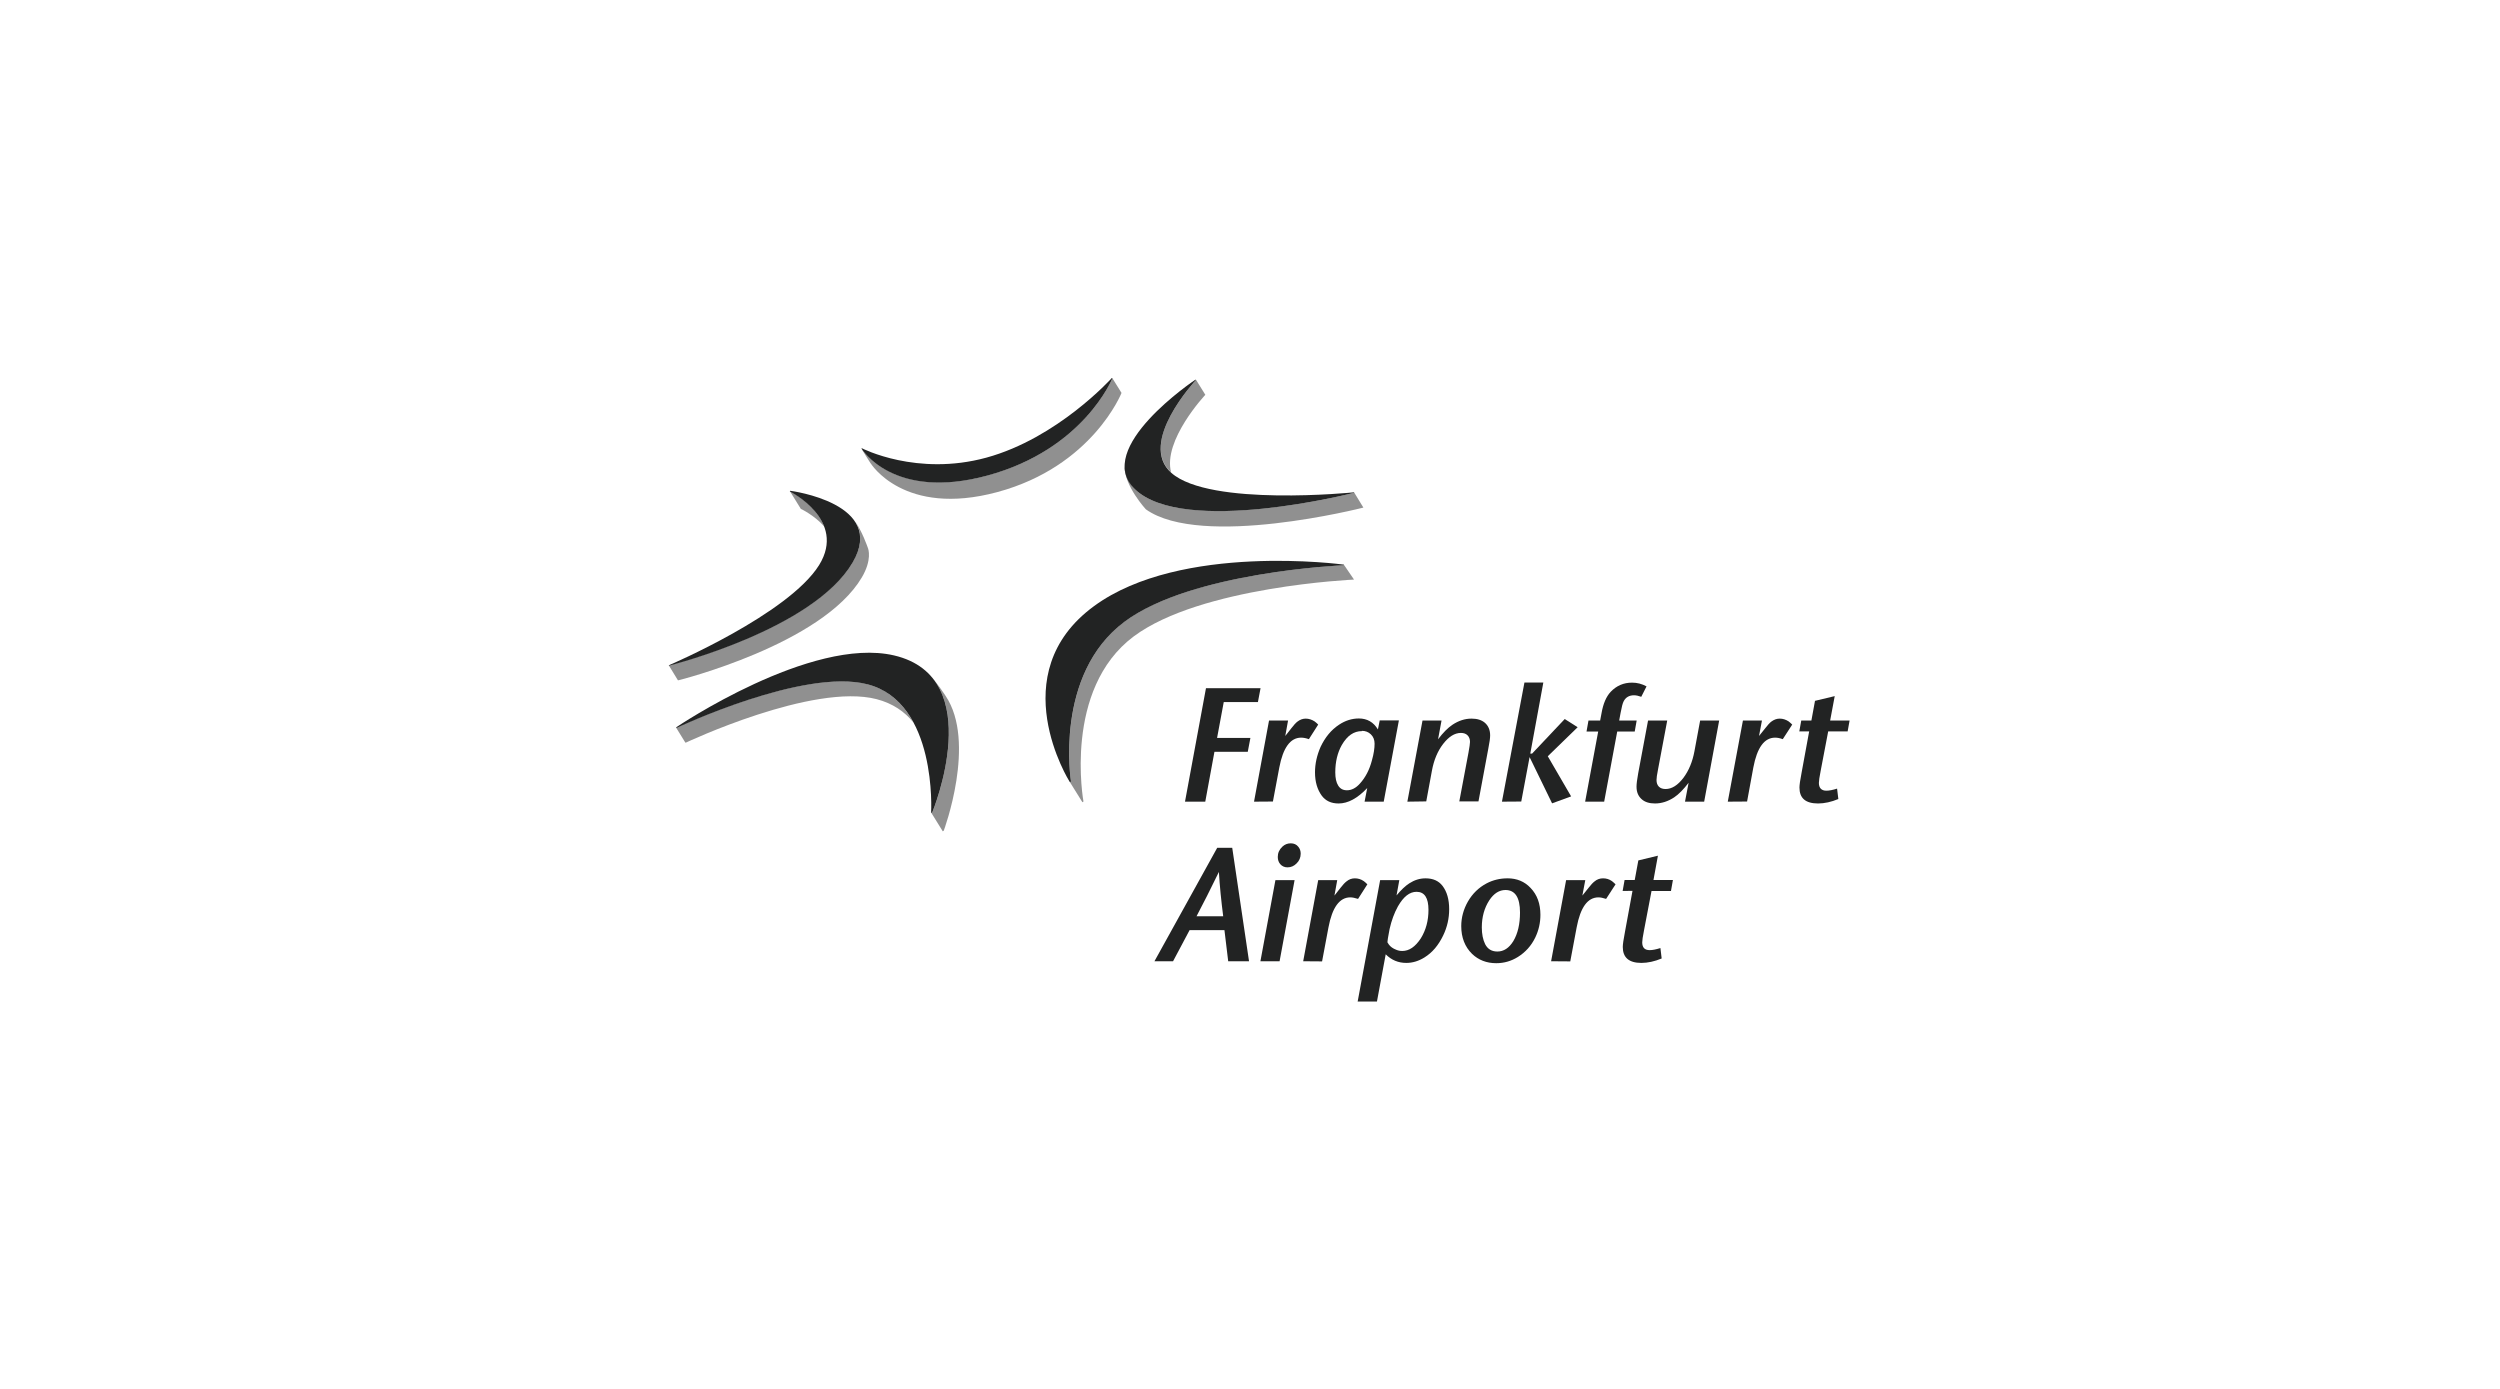<svg viewBox="0 0 180 100" xmlns="http://www.w3.org/2000/svg"><path d="m0 0h180v100h-180z" fill="none"/><path d="m86.11 27.34.67 1.08s0 0 0 .01c0 0-3.07 3.27-2.46 5.58-2.42-2.19 1.8-6.66 1.8-6.66t0 0zm11.39 8.12.66 1.08s0 0 0 0-.02.02-.05.02c0 0-11.62 2.96-15.61.11 0 0-1.54-1.67-1.54-3.1 0 0 .22 1.14.74 1.64 3.53 3.39 15.75.28 15.75.28.03 0 .04-.01.04-.03" fill="#222323" fill-rule="evenodd" opacity=".5"/><path d="m86.11 27.34.67 1.08s0 0 0 .01c0 0-3.07 3.27-2.46 5.58-2.42-2.19 1.8-6.66 1.8-6.66t0 0zm11.39 8.12.66 1.08s0 0 0 0-.02.02-.05.02c0 0-11.62 2.96-15.61.11 0 0-1.54-1.67-1.54-3.1 0 0 .22 1.14.74 1.64 3.53 3.39 15.75.28 15.75.28.03 0 .04-.01.04-.03z" fill="none"/><path d="m62.69 33.37s-.66-1.02-.66-1.09c0 0 2.27 3.78 9.06 1.95 6.95-1.88 9-7 9-7l.66 1.06s-2.09 5.29-8.94 7.14c-6.74 1.82-9.12-2.07-9.12-2.07" fill="#222323" opacity=".5"/><path d="m62.69 33.37s-.66-1.02-.66-1.09c0 0 2.27 3.78 9.06 1.95 6.95-1.88 9-7 9-7l.66 1.06s-2.09 5.29-8.94 7.14c-6.74 1.82-9.12-2.07-9.12-2.07z" fill="none"/><path d="m48.81 48.98-.66-1.08s10.4-2.58 13.24-7.42c.77-1.32.64-2.32.09-3.07.58.78 1 2.02 1 2.02.05.11.31.88-.42 2.13-2.84 4.84-13.21 7.42-13.21 7.42h-.03zm8.85-12.34-.79-1.28s1.87.93 2.47 2.54c-.73-.82-1.68-1.26-1.68-1.26" fill="#222323" opacity=".5"/><path d="m48.81 48.98-.66-1.08s10.4-2.58 13.24-7.42c.77-1.32.64-2.32.09-3.07.58.78 1 2.02 1 2.02.05.11.31.88-.42 2.13-2.84 4.84-13.21 7.42-13.21 7.42h-.03zm8.85-12.34-.79-1.28s1.87.93 2.47 2.54c-.73-.82-1.68-1.26-1.68-1.26z" fill="none"/><path d="m77.94 57.77s-.91-1.47-.92-1.48c.07 0 .09-.02.09-.04 0 0-1.23-7.69 3.86-11.5 4.83-3.6 15.81-4.06 15.81-4.06l.71 1.04s-11.03.49-15.86 4.09c-5.1 3.81-3.62 11.89-3.62 11.89-.07.05-.08.05-.09.05" fill="#222323" opacity=".5"/><path d="m77.94 57.77s-.91-1.47-.92-1.48c.07 0 .09-.02.09-.04 0 0-1.23-7.69 3.86-11.5 4.83-3.6 15.81-4.06 15.81-4.06l.71 1.04s-11.03.49-15.86 4.09c-5.1 3.81-3.62 11.89-3.62 11.89-.07.05-.08.05-.09.05z" fill="none"/><path d="m67.87 59.84-.83-1.34c.07 0 .09-.01.09-.03 0 0 2.86-6.89-.31-10.01.56.56 1.26 1.64 1.26 1.64 2.25 3.33-.13 9.71-.13 9.71-.07.05-.09.05-.09.04zm-18.53-6.38-.66-1.07s9.18-4.32 13.77-3.13c1.59.41 2.63 1.48 3.31 2.75-.62-.76-1.46-1.36-2.64-1.67-4.59-1.19-13.74 3.13-13.74 3.13" fill="#222323" opacity=".5"/><path d="m67.87 59.84-.83-1.34c.07 0 .09-.01.09-.03 0 0 2.86-6.89-.31-10.01.56.56 1.26 1.64 1.26 1.64 2.25 3.33-.13 9.71-.13 9.71-.07.05-.09.05-.09.04zm-18.53-6.38-.66-1.07s9.18-4.32 13.77-3.13c1.59.41 2.63 1.48 3.31 2.75-.62-.76-1.46-1.36-2.64-1.67-4.59-1.19-13.74 3.13-13.74 3.13h-.04z" fill="none"/><path d="m80.03 27.23s.03-.01.04-.01.02 0 .02.02c0 0-2.05 5.12-9 7-6.79 1.84-9.06-1.94-9.06-1.94s0-.01 0-.02h.04s3.95 2.04 8.95.67c5.12-1.4 9-5.7 9-5.7" fill="#222323"/><path d="m80.03 27.23s.03-.01.04-.01.02 0 .02.02c0 0-2.05 5.12-9 7-6.79 1.84-9.06-1.94-9.06-1.94s0-.01 0-.02h.04s3.95 2.04 8.95.67c5.12-1.4 9-5.7 9-5.7z" fill="none"/><path d="m97.46 35.44s.04 0 .04.02c0 .01-.02.02-.04.03 0 0-12.22 3.12-15.75-.27-3.05-2.94 4.34-7.87 4.34-7.87s.03-.01.04-.01.03 0 .02.02c0 0-4.24 4.51-1.77 6.69 2.77 2.45 13.12 1.4 13.12 1.4" fill="#222323"/><path d="m97.46 35.44s.04 0 .04.02c0 .01-.02.02-.04.03 0 0-12.22 3.12-15.75-.27-3.05-2.94 4.34-7.87 4.34-7.87s.03-.01.04-.01.03 0 .02.02c0 0-4.24 4.51-1.77 6.69 2.77 2.45 13.12 1.4 13.12 1.4z" fill="none"/><path d="m77.11 56.26s-.03.04-.05.05c-.03 0-.03 0-.05-.03 0 0-4.89-7.77 1.76-12.64 6.26-4.59 17.96-2.99 17.96-2.99.02 0 .04 0 .04.02s-.03.03-.05.03c0 0-10.92.46-15.75 4.06-5.1 3.81-3.86 11.5-3.86 11.5" fill="#222323"/><path d="m77.11 56.26s-.03.04-.05.05c-.03 0-.03 0-.05-.03 0 0-4.89-7.77 1.76-12.64 6.26-4.59 17.96-2.99 17.96-2.99.02 0 .04 0 .04.02s-.03.03-.05.03c0 0-10.92.46-15.75 4.06-5.1 3.81-3.86 11.5-3.86 11.5z" fill="none"/><path d="m48.72 52.39s-.04 0-.04 0 0-.02.03-.04c0 0 9.69-6.55 15.66-5.16 6.78 1.58 2.76 11.28 2.76 11.28 0 .02-.03.04-.05.05-.03 0-.04 0-.04-.02 0 0 .46-7.93-4.58-9.23-4.59-1.19-13.73 3.13-13.73 3.13" fill="#222323"/><path d="m48.72 52.39s-.04 0-.04 0 0-.02.03-.04c0 0 9.69-6.55 15.66-5.16 6.78 1.58 2.76 11.28 2.76 11.28 0 .02-.03.04-.05.05-.03 0-.04 0-.04-.02 0 0 .46-7.93-4.58-9.23-4.59-1.19-13.73 3.13-13.73 3.13z" fill="none"/><path d="m56.87 35.36s0-.01.02-.02h.03s6.97.9 4.47 5.16c-2.84 4.84-13.2 7.42-13.2 7.42-.02 0-.03 0-.04 0 0 0 .02-.02.03-.03 0 0 8.6-3.67 10.8-7.21 2-3.24-2.1-5.29-2.1-5.29" fill="#222323"/><path d="m56.87 35.36s0-.01.02-.02h.03s6.97.9 4.47 5.16c-2.84 4.84-13.2 7.42-13.2 7.42-.02 0-.03 0-.04 0 0 0 .02-.02.03-.03 0 0 8.6-3.67 10.8-7.21 2-3.24-2.1-5.29-2.1-5.29z" fill="none"/><g fill="#222323"><path d="m85.32 57.72 1.51-8.17h3.93l-.19 1h-2.46l-.48 2.58h2.4l-.19 1h-2.4l-.66 3.59"/><path d="m90.29 57.72 1.08-5.84h1.37l-.2 1.11.44-.56c.17-.22.31-.38.43-.47.18-.14.38-.22.6-.22s.44.07.64.2c.07.05.15.12.26.23l-.67 1.05c-.22-.08-.41-.11-.56-.11-.77 0-1.3.72-1.57 2.15l-.46 2.45"/><path d="m99.63 57.72h-1.38l.19-.98c-.7.74-1.39 1.11-2.06 1.11-.54 0-.94-.19-1.22-.57-.31-.43-.48-.98-.48-1.67 0-.63.14-1.23.4-1.83.33-.7.77-1.23 1.33-1.6.45-.3.93-.45 1.43-.45.59 0 1.05.26 1.37.79l.13-.65h1.38l-1.09 5.84zm-1.57-5.08c-.59 0-1.06.33-1.45 1-.31.55-.47 1.21-.47 1.97 0 .41.07.73.21.95.14.23.35.34.63.34.33 0 .65-.16.94-.49.39-.43.68-.98.86-1.67.13-.46.19-.86.19-1.19 0-.28-.09-.51-.27-.68s-.39-.25-.65-.25"/><path d="m101.33 57.72 1.09-5.84h1.37l-.25 1.35c.36-.48.71-.83 1.04-1.05.44-.29.89-.44 1.37-.44.41 0 .72.1.95.29.26.22.39.53.39.92 0 .18-.04.5-.13.94l-.71 3.81h-1.38l.66-3.51c.07-.4.11-.65.11-.77 0-.2-.06-.36-.18-.48-.11-.11-.27-.17-.47-.17-.46 0-.88.27-1.29.8-.39.51-.66 1.15-.8 1.91l-.41 2.22"/><path d="m108.14 57.72 1.62-8.58h1.36l-.94 5.12h.13l2.35-2.49.93.59-2.15 2.09 1.68 2.89-1.37.5-1.62-3.33-.6 3.2"/><path d="m114.13 57.72.94-5.05h-.84l.14-.79h.84l.1-.53c.12-.69.34-1.2.66-1.54.42-.44.93-.66 1.54-.66.37 0 .71.09 1.04.27l-.38.75c-.19-.07-.37-.11-.52-.11-.34 0-.59.14-.74.42-.08.14-.15.43-.23.86l-.1.54h1.26l-.14.79h-1.26l-.94 5.05"/><path d="m123.78 51.88-1.08 5.84h-1.38l.26-1.36c-.37.48-.71.83-1.04 1.05-.44.29-.9.44-1.38.44-.41 0-.72-.1-.94-.29-.26-.22-.39-.52-.39-.92 0-.2.04-.52.12-.96l.71-3.8h1.38l-.66 3.51c-.08.39-.11.64-.11.77 0 .2.05.36.17.48.11.11.27.17.48.17.45 0 .88-.27 1.29-.81.38-.51.65-1.15.79-1.91l.41-2.21"/><path d="m124.4 57.72 1.09-5.84h1.37l-.21 1.11.45-.56c.17-.22.31-.38.43-.47.19-.14.38-.22.61-.22s.44.07.64.2c.06.05.15.12.26.23l-.68 1.05c-.22-.08-.4-.11-.55-.11-.78 0-1.3.72-1.57 2.15l-.45 2.45"/><path d="m129.55 52.66.14-.78h.73l.26-1.42 1.42-.34-.33 1.76h1.4l-.14.78h-1.4l-.54 2.83c-.09.45-.13.74-.13.88 0 .37.19.56.54.56.2 0 .46-.05.77-.15l.09.75c-.5.21-1 .32-1.46.32-.9 0-1.34-.38-1.34-1.15 0-.17.05-.54.16-1.1l.54-2.94"/><path d="m88.16 66.97h-2.51l-1.19 2.24h-1.34l4.52-8.17h1.08l1.21 8.17h-1.5zm-.09-1c-.14-1.1-.25-2.16-.31-3.19-.6 1.24-1.14 2.3-1.61 3.19"/><path d="m90.75 69.21 1.08-5.84h1.38l-1.08 5.84zm2.19-8.49c.22 0 .41.08.54.25.11.13.17.3.17.49 0 .28-.1.52-.3.71-.18.18-.39.28-.65.28-.21 0-.39-.08-.52-.23-.12-.14-.18-.31-.18-.52 0-.29.11-.53.33-.74.17-.16.37-.24.6-.24"/><path d="m93.83 69.21 1.08-5.84h1.37l-.2 1.11.44-.56c.17-.22.31-.37.43-.46.18-.15.38-.22.6-.22s.44.06.64.2c.07.05.15.12.26.23l-.67 1.05c-.22-.07-.41-.11-.56-.11-.77 0-1.3.72-1.57 2.16l-.46 2.45"/><path d="m97.75 72.12 1.62-8.75h1.38l-.2 1.1c.33-.4.64-.69.92-.87.37-.24.76-.36 1.17-.36.54 0 .94.18 1.22.54.32.42.48.98.48 1.68 0 .66-.14 1.29-.43 1.89-.34.71-.78 1.23-1.34 1.58-.43.27-.87.4-1.32.4-.58 0-1.07-.21-1.48-.62l-.63 3.4h-1.37zm2.16-4.25c.04.06.07.11.09.14.12.16.29.28.52.37.14.06.28.09.44.09.5 0 .94-.3 1.34-.91.37-.6.55-1.28.55-2.05 0-.86-.28-1.3-.86-1.3-.5 0-.94.35-1.34 1.05-.26.47-.46 1.01-.6 1.63-.03.18-.08.4-.12.66-.03.21-.04.31-.03.32"/><path d="m108.55 63.24c.66 0 1.22.23 1.65.69.48.5.71 1.14.71 1.94 0 .56-.12 1.11-.37 1.63-.29.6-.71 1.06-1.25 1.4-.48.3-1 .45-1.56.45-.7 0-1.28-.23-1.74-.67-.52-.51-.78-1.18-.78-2 0-.61.16-1.21.48-1.77.33-.57.78-1.01 1.35-1.31.46-.24.96-.36 1.5-.36zm-.15.84c-.45 0-.84.24-1.17.74-.36.55-.54 1.21-.54 1.95 0 .48.08.88.24 1.21.18.35.47.53.88.53.46 0 .84-.25 1.15-.75.32-.54.48-1.22.48-2.06 0-1.08-.35-1.62-1.05-1.62"/><path d="m111.68 69.21 1.08-5.84h1.38l-.21 1.11.45-.56c.17-.22.31-.37.43-.46.18-.15.38-.22.61-.22s.44.06.64.2c.06.05.15.12.26.23l-.68 1.05c-.22-.07-.4-.11-.55-.11-.78 0-1.3.72-1.57 2.16l-.46 2.45"/><path d="m116.83 64.15.14-.79h.73l.26-1.41 1.41-.34-.32 1.75h1.4l-.14.79h-1.4l-.54 2.83c-.09.45-.13.74-.13.87 0 .38.18.56.54.56.2 0 .45-.05.77-.15l.09.75c-.5.21-1 .32-1.46.32-.9 0-1.34-.39-1.34-1.15 0-.17.05-.54.16-1.1l.54-2.94"/></g></svg>